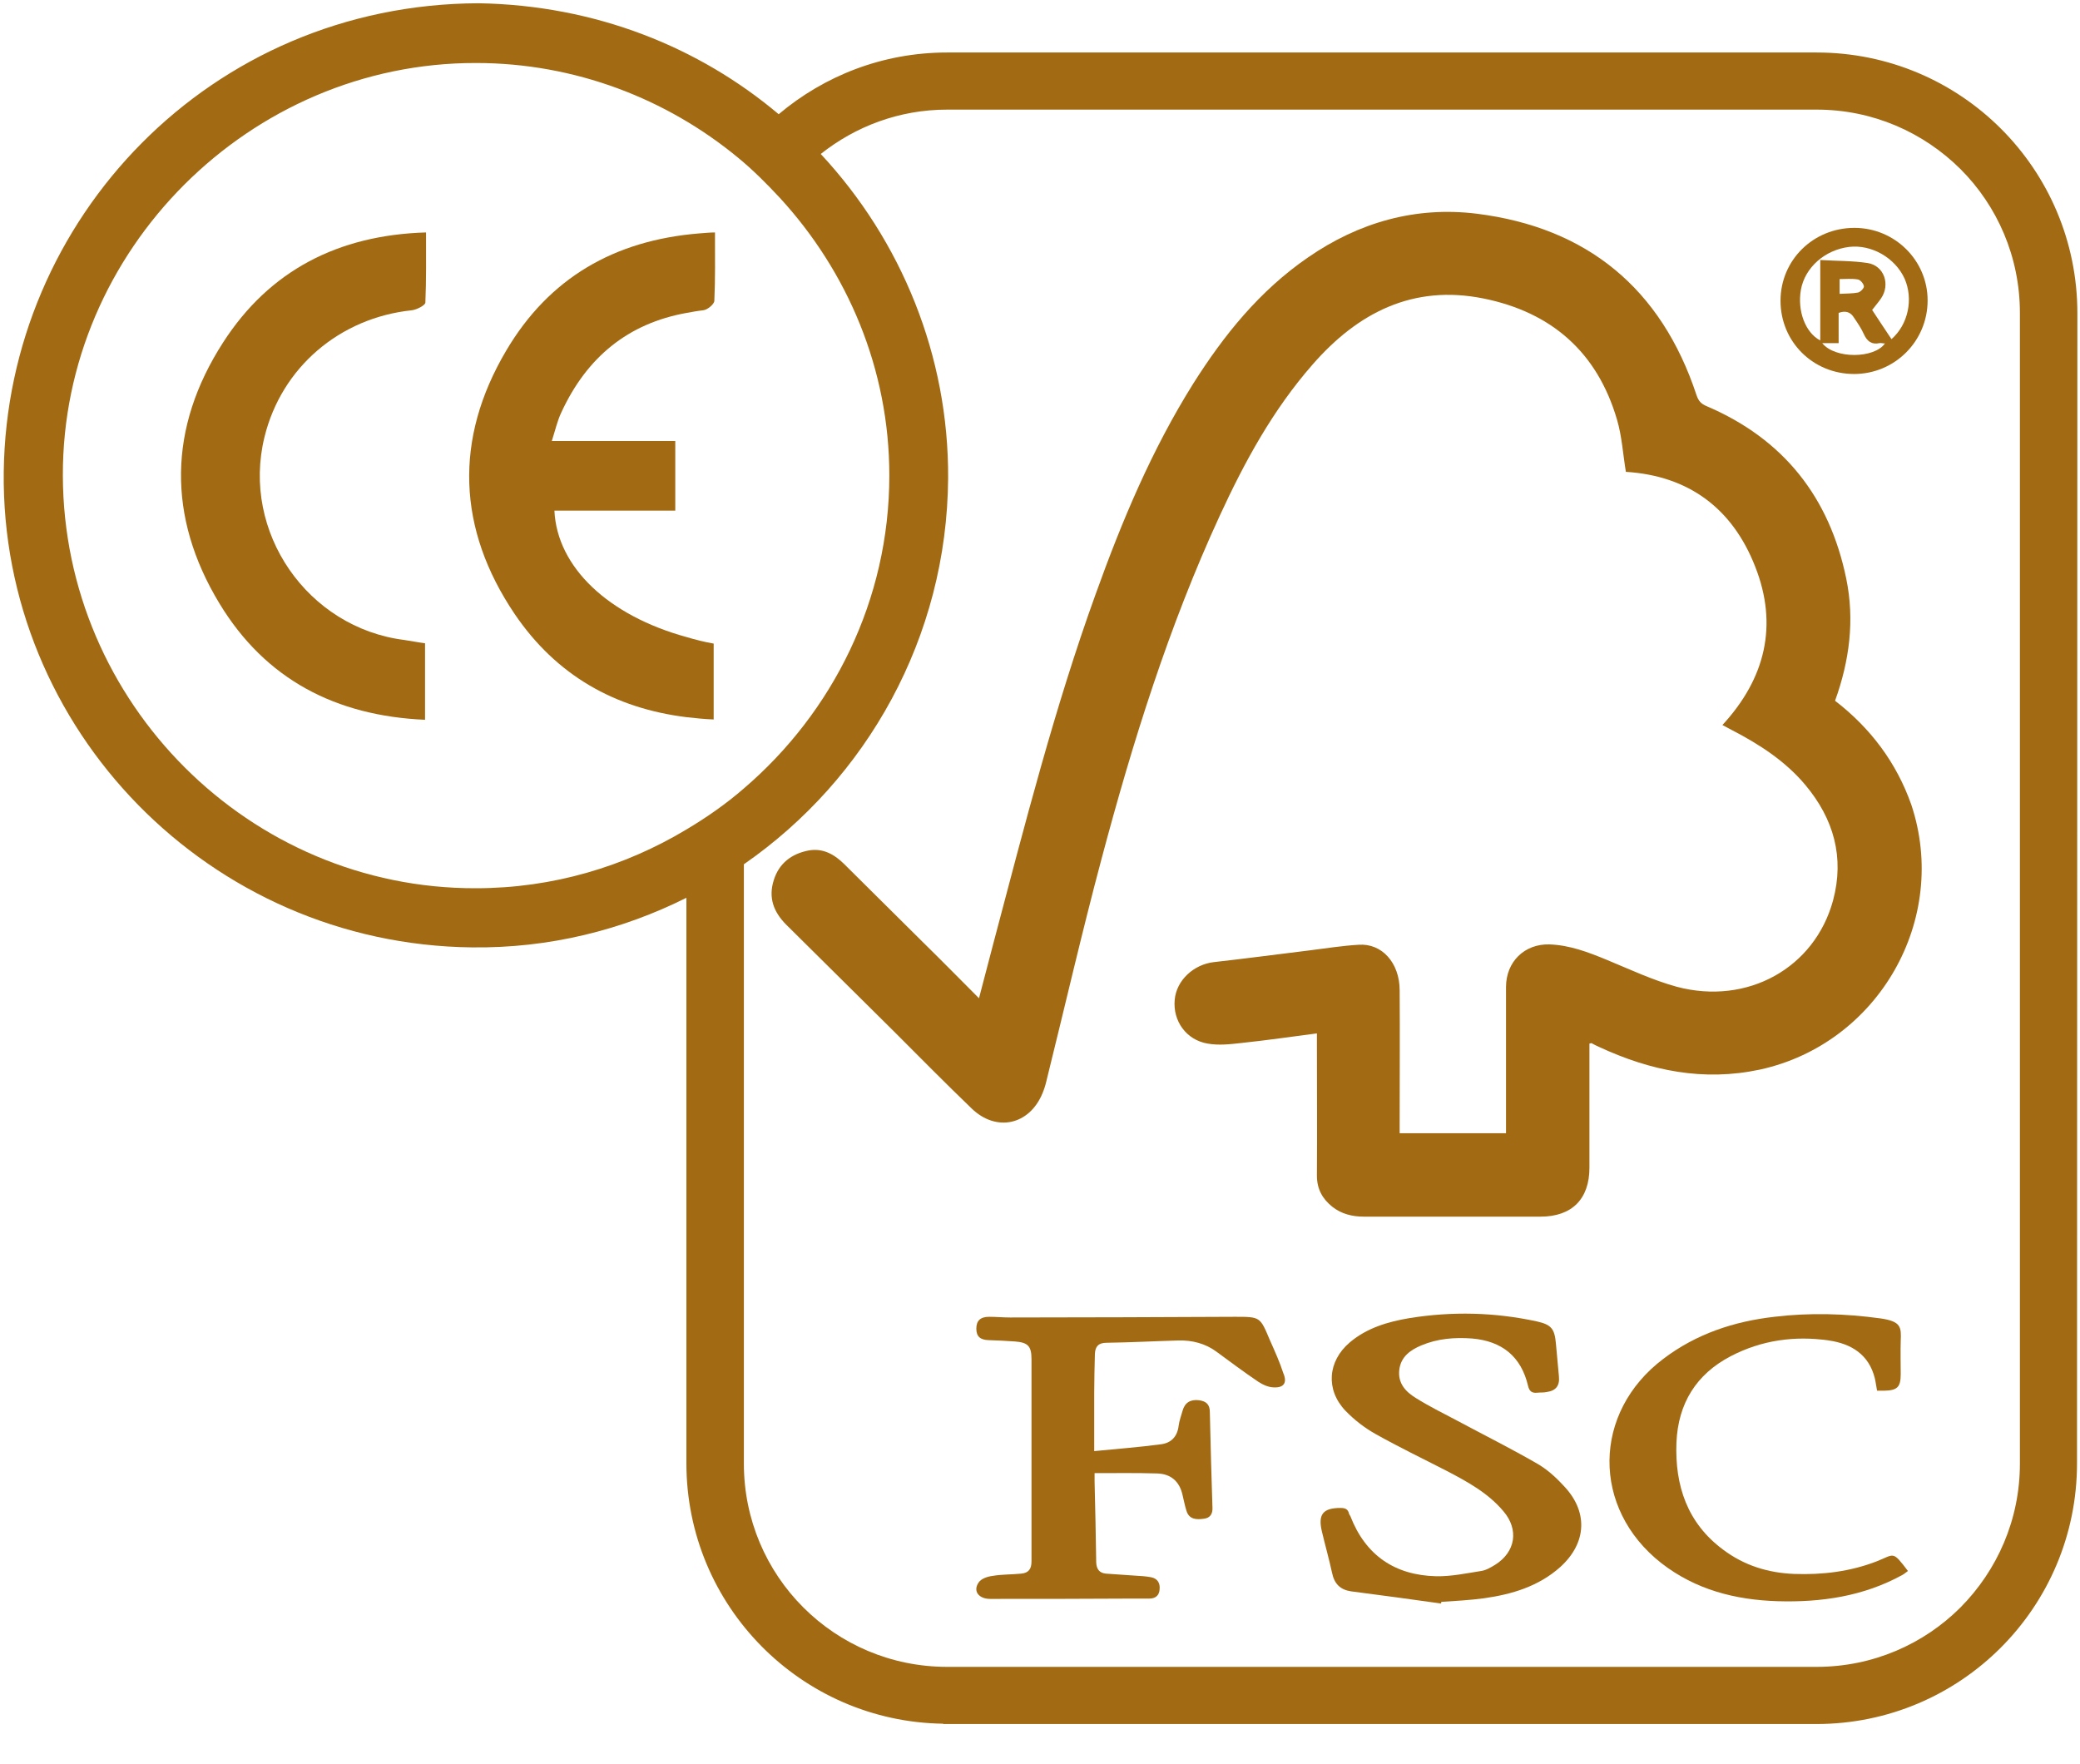 <svg width="46" height="39" viewBox="0 0 46 39" fill="none" xmlns="http://www.w3.org/2000/svg">
<path d="M40.583 15.496C40.903 14.61 41.019 13.71 40.83 12.794C40.459 10.993 39.443 9.708 37.744 8.982C37.62 8.931 37.562 8.866 37.518 8.735C36.741 6.382 35.1 5.031 32.66 4.726C31.309 4.559 30.053 4.915 28.928 5.692C27.86 6.426 27.069 7.406 26.386 8.488C25.471 9.948 24.81 11.524 24.229 13.143C23.321 15.656 22.661 18.248 21.978 20.826C21.869 21.233 21.767 21.64 21.651 22.075C21.23 21.654 20.831 21.247 20.431 20.855C19.843 20.274 19.262 19.693 18.674 19.112C18.456 18.895 18.202 18.749 17.882 18.807C17.505 18.88 17.229 19.09 17.113 19.461C16.989 19.846 17.105 20.165 17.388 20.448C18.18 21.233 18.971 22.017 19.763 22.801C20.337 23.375 20.91 23.956 21.491 24.515C22.036 25.038 22.762 24.878 23.053 24.181C23.089 24.094 23.118 24.007 23.14 23.912C23.547 22.271 23.924 20.63 24.36 18.996C25.05 16.404 25.849 13.847 26.974 11.407C27.526 10.209 28.151 9.062 29.029 8.06C30.031 6.912 31.251 6.288 32.806 6.6C34.316 6.905 35.325 7.791 35.761 9.28C35.87 9.65 35.892 10.042 35.957 10.434C37.351 10.521 38.317 11.248 38.818 12.533C39.327 13.826 39.043 15.002 38.092 16.033C38.172 16.077 38.245 16.113 38.31 16.149C38.913 16.462 39.486 16.832 39.929 17.362C40.554 18.11 40.794 18.96 40.539 19.911C40.133 21.407 38.644 22.235 37.083 21.821C36.553 21.676 36.044 21.436 35.536 21.226C35.129 21.058 34.715 20.899 34.265 20.884C33.713 20.87 33.306 21.269 33.306 21.828C33.306 22.838 33.306 23.847 33.306 24.849C33.306 24.922 33.306 24.994 33.306 25.06C32.508 25.06 31.738 25.06 30.954 25.06C30.954 24.965 30.954 24.886 30.954 24.806C30.954 23.84 30.961 22.867 30.954 21.901C30.954 21.291 30.561 20.855 30.046 20.892C29.683 20.913 29.327 20.971 28.971 21.015C28.259 21.102 27.548 21.197 26.843 21.276C26.401 21.327 26.016 21.676 25.979 22.111C25.936 22.576 26.233 22.997 26.706 23.077C26.952 23.121 27.206 23.092 27.461 23.063C28.013 23.005 28.557 22.925 29.124 22.852C29.124 22.947 29.124 23.019 29.124 23.092C29.124 24.058 29.131 25.031 29.124 25.997C29.124 26.294 29.247 26.512 29.465 26.686C29.668 26.846 29.908 26.904 30.162 26.904C31.462 26.904 32.769 26.904 34.069 26.904C34.766 26.904 35.151 26.512 35.151 25.822C35.151 24.973 35.151 24.13 35.151 23.281C35.151 23.208 35.151 23.143 35.151 23.077C35.187 23.07 35.195 23.063 35.202 23.07C35.253 23.099 35.311 23.128 35.362 23.15C36.502 23.68 37.671 23.92 38.927 23.651C41.541 23.077 43.117 20.332 42.268 17.791C41.941 16.868 41.374 16.106 40.583 15.496Z" fill="#A26A12"/>
<path d="M28.084 29.635C27.867 29.119 27.874 29.119 27.315 29.119C25.659 29.126 23.996 29.134 22.34 29.134C22.188 29.134 22.028 29.119 21.876 29.119C21.68 29.119 21.592 29.206 21.592 29.381C21.592 29.562 21.687 29.628 21.861 29.635C22.057 29.642 22.253 29.649 22.442 29.664C22.733 29.686 22.812 29.765 22.812 30.056C22.812 31.545 22.812 33.041 22.812 34.529C22.812 34.696 22.747 34.783 22.587 34.798C22.377 34.82 22.159 34.812 21.948 34.849C21.839 34.863 21.701 34.907 21.643 34.994C21.512 35.183 21.643 35.357 21.897 35.357C22.929 35.357 23.967 35.357 24.998 35.35C25.136 35.35 25.281 35.35 25.419 35.35C25.557 35.35 25.637 35.277 25.645 35.147C25.659 35.008 25.601 34.907 25.456 34.878C25.34 34.856 25.216 34.849 25.093 34.842C24.882 34.827 24.664 34.812 24.454 34.798C24.316 34.783 24.25 34.703 24.243 34.551C24.236 33.956 24.221 33.353 24.207 32.757C24.207 32.692 24.207 32.634 24.207 32.576C24.693 32.576 25.136 32.569 25.586 32.583C25.891 32.59 26.087 32.757 26.153 33.062C26.182 33.178 26.204 33.302 26.24 33.411C26.298 33.6 26.458 33.607 26.618 33.585C26.763 33.571 26.821 33.476 26.814 33.338C26.792 32.634 26.77 31.93 26.756 31.225C26.756 31.058 26.676 30.985 26.516 30.964C26.327 30.942 26.204 31.015 26.153 31.196C26.124 31.305 26.08 31.414 26.066 31.53C26.037 31.77 25.899 31.908 25.681 31.937C25.202 32.002 24.715 32.038 24.199 32.089C24.199 31.61 24.199 31.211 24.199 30.804C24.199 30.513 24.207 30.23 24.214 29.94C24.221 29.773 24.294 29.693 24.475 29.693C25.006 29.686 25.536 29.657 26.066 29.642C26.363 29.635 26.654 29.707 26.901 29.889C27.206 30.114 27.518 30.346 27.83 30.557C27.932 30.622 28.055 30.68 28.179 30.68C28.397 30.688 28.469 30.572 28.382 30.368C28.302 30.121 28.194 29.882 28.084 29.635Z" fill="#A26A12"/>
<path d="M33.982 32.358C33.401 32.024 32.805 31.726 32.21 31.407C31.905 31.247 31.6 31.095 31.309 30.913C31.084 30.775 30.91 30.586 30.946 30.288C30.983 29.998 31.193 29.853 31.433 29.751C31.796 29.599 32.173 29.57 32.558 29.599C33.219 29.657 33.641 29.998 33.793 30.644C33.822 30.768 33.88 30.811 34.004 30.797C34.069 30.79 34.142 30.797 34.207 30.782C34.41 30.753 34.497 30.644 34.476 30.434C34.454 30.194 34.432 29.954 34.41 29.715C34.381 29.381 34.309 29.294 33.989 29.221C33.052 29.018 32.115 28.996 31.171 29.148C30.692 29.228 30.227 29.366 29.85 29.686C29.363 30.1 29.312 30.731 29.755 31.196C29.951 31.399 30.177 31.574 30.423 31.712C30.939 32.002 31.469 32.256 31.992 32.525C32.45 32.765 32.907 33.012 33.248 33.418C33.597 33.825 33.517 34.319 33.067 34.602C32.972 34.66 32.863 34.725 32.755 34.74C32.428 34.791 32.094 34.863 31.76 34.856C30.845 34.834 30.198 34.391 29.864 33.527C29.857 33.513 29.843 33.498 29.835 33.476C29.813 33.375 29.755 33.346 29.646 33.346C29.262 33.346 29.145 33.484 29.233 33.861C29.305 34.166 29.392 34.471 29.458 34.776C29.508 35.023 29.639 35.154 29.879 35.19C30.54 35.277 31.208 35.364 31.869 35.459C31.869 35.444 31.876 35.437 31.876 35.423C32.188 35.401 32.508 35.386 32.82 35.343C33.437 35.256 34.025 35.081 34.505 34.653C35.1 34.115 35.129 33.411 34.563 32.837C34.396 32.656 34.2 32.481 33.982 32.358Z" fill="#A26A12"/>
<path d="M41.498 34.529C40.91 34.755 40.3 34.827 39.682 34.805C39.101 34.783 38.571 34.617 38.107 34.268C37.315 33.68 37.039 32.852 37.075 31.901C37.112 31.036 37.511 30.39 38.274 29.991C38.956 29.635 39.69 29.533 40.445 29.642C40.946 29.715 41.331 29.954 41.462 30.477C41.483 30.564 41.491 30.644 41.512 30.753C41.578 30.753 41.621 30.753 41.672 30.753C41.963 30.746 42.035 30.673 42.035 30.383C42.035 30.143 42.028 29.896 42.035 29.657C42.05 29.344 42.042 29.221 41.592 29.155C40.808 29.047 40.024 29.025 39.239 29.119C38.346 29.221 37.511 29.497 36.785 30.049C35.216 31.232 35.194 33.353 36.741 34.566C37.497 35.154 38.375 35.379 39.312 35.408C40.278 35.437 41.215 35.299 42.072 34.827C42.115 34.805 42.151 34.769 42.195 34.74C41.846 34.282 41.904 34.37 41.498 34.529Z" fill="#A26A12"/>
<path d="M41.011 5.039C40.103 5.039 39.377 5.75 39.377 6.651C39.377 7.558 40.096 8.27 41.004 8.27C41.904 8.27 42.63 7.544 42.63 6.643C42.63 5.758 41.904 5.039 41.011 5.039ZM40.299 7.588C40.423 7.588 40.532 7.588 40.662 7.588C40.662 7.355 40.662 7.137 40.662 6.919C40.822 6.861 40.931 6.905 41.004 7.028C41.084 7.145 41.163 7.261 41.221 7.391C41.294 7.551 41.396 7.624 41.563 7.588C41.599 7.58 41.635 7.595 41.686 7.595C41.454 7.929 40.582 7.943 40.299 7.588ZM40.684 6.498C40.684 6.367 40.684 6.28 40.684 6.171C40.822 6.171 40.953 6.157 41.084 6.179C41.142 6.186 41.214 6.273 41.221 6.331C41.229 6.367 41.149 6.455 41.091 6.469C40.975 6.491 40.837 6.491 40.684 6.498ZM41.831 7.5C41.672 7.261 41.526 7.043 41.403 6.854C41.468 6.767 41.541 6.687 41.599 6.6C41.81 6.295 41.672 5.874 41.301 5.816C40.967 5.765 40.619 5.772 40.256 5.75C40.256 6.36 40.256 6.941 40.256 7.529C39.922 7.355 39.747 6.869 39.827 6.411C39.914 5.917 40.357 5.525 40.895 5.46C41.389 5.402 41.911 5.699 42.122 6.164C42.318 6.614 42.202 7.174 41.831 7.5Z" fill="#A26A12"/>
<path d="M4.934 7.573C3.721 9.454 3.692 11.429 4.854 13.346C5.871 15.024 7.425 15.83 9.4 15.917C9.4 15.329 9.4 14.784 9.4 14.225C9.233 14.203 9.088 14.174 8.942 14.152C6.8 13.884 5.333 11.763 5.849 9.665C6.226 8.125 7.512 7.028 9.109 6.861C9.218 6.847 9.4 6.753 9.407 6.694C9.429 6.193 9.422 5.685 9.422 5.14C7.476 5.198 5.958 5.983 4.934 7.573Z" fill="#A26A12"/>
<path d="M45.942 6.927C45.942 3.739 43.364 1.161 40.176 1.161H20.946C19.523 1.161 18.23 1.676 17.221 2.526C15.464 1.045 13.176 0.115 10.584 0.072C4.651 0.093 0.155 4.843 0.083 10.427C0.01 16.12 4.629 20.884 10.438 20.95C12.152 20.971 13.757 20.565 15.18 19.853V32.358C15.18 35.51 17.715 38.073 20.859 38.117V38.124H20.946H21.034H40.169C43.357 38.124 45.934 35.546 45.934 32.358L45.942 6.927ZM10.525 19.642C5.522 19.657 1.405 15.547 1.39 10.521C1.375 5.532 5.522 1.386 10.525 1.393C12.719 1.393 14.745 2.185 16.32 3.485C16.647 3.753 16.952 4.058 17.243 4.371C18.739 5.997 19.668 8.154 19.668 10.514C19.668 13.274 18.412 15.757 16.451 17.435C16.059 17.776 15.631 18.074 15.18 18.343C13.815 19.163 12.225 19.642 10.525 19.642ZM44.671 32.365C44.671 33.607 44.17 34.725 43.357 35.546C42.543 36.359 41.418 36.86 40.176 36.86H21.034H20.946C19.704 36.86 18.579 36.359 17.766 35.546C16.952 34.733 16.451 33.607 16.451 32.365V19.112C19.167 17.231 20.946 14.094 20.968 10.572C20.983 7.871 19.937 5.322 18.151 3.405C18.92 2.795 19.886 2.424 20.946 2.424H40.176C41.418 2.424 42.536 2.925 43.357 3.739C44.17 4.552 44.671 5.678 44.671 6.92V32.365Z" fill="#A26A12"/>
<path d="M15.457 5.162C13.59 5.315 12.145 6.143 11.194 7.755C10.039 9.708 10.112 11.698 11.383 13.579C12.305 14.937 13.598 15.663 15.181 15.859C15.377 15.881 15.58 15.902 15.783 15.91C15.783 15.314 15.783 14.77 15.783 14.232C15.573 14.196 15.377 14.145 15.181 14.087C13.46 13.615 12.319 12.547 12.261 11.291C13.147 11.291 14.026 11.291 14.934 11.291C14.934 10.768 14.934 10.282 14.934 9.752C14.033 9.752 13.147 9.752 12.203 9.752C12.283 9.505 12.327 9.301 12.414 9.12C12.98 7.893 13.895 7.152 15.181 6.92C15.304 6.898 15.42 6.876 15.551 6.861C15.645 6.854 15.798 6.723 15.798 6.651C15.82 6.172 15.812 5.692 15.812 5.14C15.689 5.14 15.573 5.155 15.457 5.162Z" fill="#A26A12"/>
</svg>
